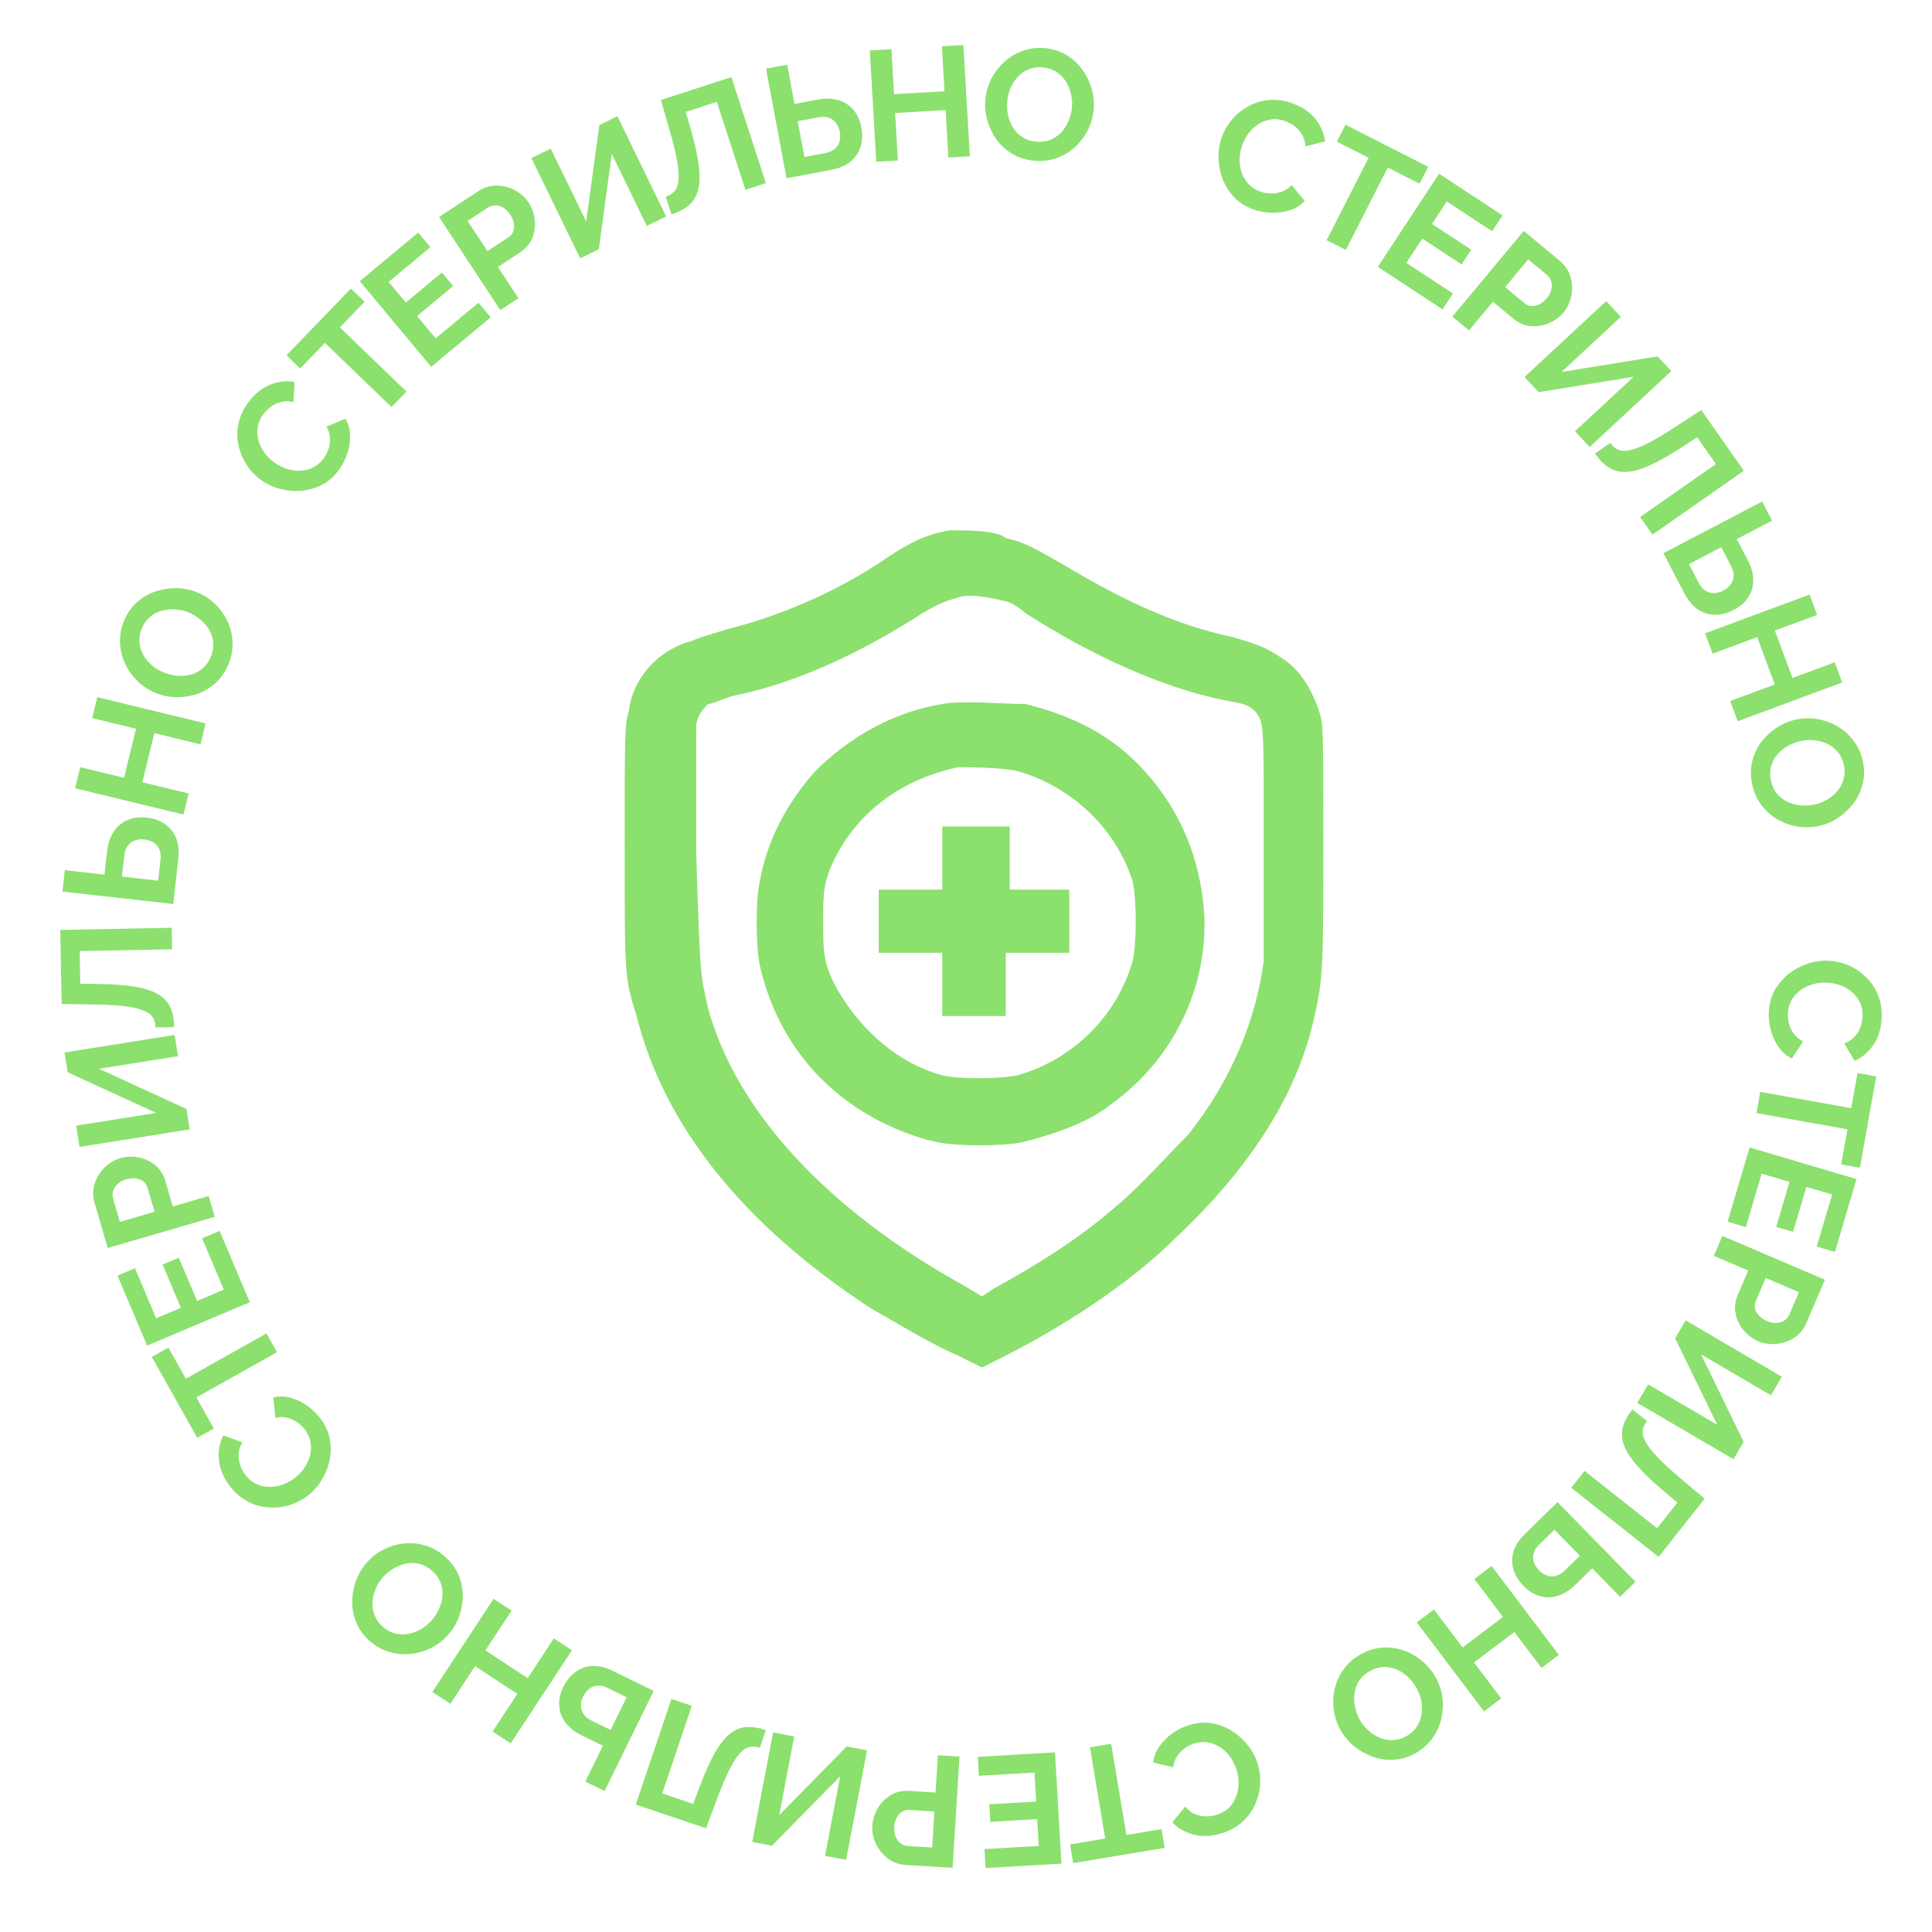 <?xml version="1.0" encoding="UTF-8"?> <svg xmlns="http://www.w3.org/2000/svg" width="76" height="76" viewBox="0 0 76 76" fill="none"><path d="M71.969 37.794C72.236 37.811 72.494 37.874 72.743 37.984C72.996 38.099 73.221 38.255 73.419 38.453C73.622 38.651 73.776 38.888 73.883 39.163C73.994 39.438 74.039 39.745 74.018 40.087C73.993 40.489 73.883 40.831 73.688 41.112C73.493 41.397 73.249 41.603 72.957 41.729L72.547 41.048C72.716 40.984 72.852 40.895 72.954 40.782C73.06 40.669 73.135 40.546 73.181 40.412C73.23 40.279 73.259 40.147 73.267 40.016C73.28 39.802 73.249 39.612 73.172 39.447C73.096 39.285 72.991 39.147 72.858 39.031C72.725 38.916 72.573 38.826 72.404 38.762C72.235 38.702 72.064 38.666 71.891 38.656C71.698 38.644 71.509 38.663 71.324 38.714C71.144 38.764 70.98 38.841 70.834 38.943C70.691 39.05 70.573 39.179 70.482 39.33C70.394 39.485 70.344 39.657 70.332 39.847C70.324 39.982 70.338 40.121 70.374 40.264C70.411 40.406 70.475 40.54 70.566 40.666C70.657 40.791 70.779 40.891 70.931 40.967L70.487 41.638C70.275 41.539 70.099 41.385 69.959 41.179C69.819 40.976 69.717 40.751 69.654 40.504C69.591 40.257 69.567 40.014 69.582 39.775C69.601 39.463 69.682 39.181 69.826 38.93C69.973 38.68 70.16 38.466 70.385 38.29C70.614 38.119 70.866 37.988 71.139 37.898C71.417 37.812 71.694 37.777 71.969 37.794Z" fill="#8CE06E"></path><path d="M72.428 45.806L72.675 44.425L69.094 43.785L69.243 42.952L72.824 43.593L73.071 42.212L73.807 42.344L73.164 45.937L72.428 45.806Z" fill="#8CE06E"></path><path d="M68.677 48.271L67.96 48.059L68.824 45.139L73.03 46.382L72.182 49.248L71.465 49.037L72.071 46.987L71.058 46.688L70.535 48.459L69.871 48.263L70.395 46.492L69.299 46.169L68.677 48.271Z" fill="#8CE06E"></path><path d="M67.754 48.618L71.787 50.341L71.056 52.05C70.976 52.236 70.866 52.39 70.724 52.513C70.581 52.636 70.422 52.727 70.244 52.785C70.066 52.848 69.883 52.877 69.696 52.873C69.51 52.87 69.333 52.833 69.166 52.761C68.939 52.664 68.746 52.519 68.587 52.326C68.428 52.133 68.323 51.916 68.274 51.675C68.225 51.434 68.254 51.187 68.363 50.934L68.77 49.98L67.419 49.402L67.754 48.618ZM69.458 50.273L69.069 51.182C69.029 51.276 69.019 51.373 69.04 51.471C69.06 51.57 69.11 51.663 69.189 51.75C69.272 51.839 69.378 51.911 69.506 51.966C69.647 52.026 69.777 52.051 69.898 52.04C70.018 52.032 70.12 51.998 70.205 51.936C70.288 51.877 70.35 51.8 70.39 51.706L70.764 50.831L69.458 50.273Z" fill="#8CE06E"></path><path d="M66.308 51.941L70.093 54.157L69.665 54.887L66.915 53.277L68.591 56.72L68.191 57.402L64.406 55.186L64.834 54.456L67.553 56.048L65.896 52.645L66.308 51.941Z" fill="#8CE06E"></path><path d="M62.332 57.861L65.186 60.117L65.983 59.109L65.417 58.63C64.974 58.254 64.627 57.919 64.376 57.626C64.124 57.333 63.957 57.064 63.872 56.819C63.791 56.577 63.782 56.343 63.843 56.119C63.906 55.901 64.029 55.676 64.213 55.443L64.79 55.899C64.695 56.018 64.639 56.142 64.622 56.27C64.605 56.398 64.641 56.545 64.731 56.71C64.818 56.879 64.972 57.079 65.192 57.311C65.413 57.543 65.715 57.822 66.099 58.146L67.056 58.957L65.247 61.244L61.807 58.525L62.332 57.861Z" fill="#8CE06E"></path><path d="M61.268 59.09L64.336 62.224L63.731 62.815L62.633 61.694L61.989 62.325C61.756 62.552 61.52 62.702 61.28 62.776C61.038 62.851 60.802 62.855 60.572 62.785C60.343 62.722 60.129 62.588 59.93 62.385C59.734 62.185 59.603 61.968 59.535 61.735C59.465 61.504 59.466 61.27 59.539 61.032C59.611 60.794 59.759 60.565 59.983 60.347L61.268 59.09ZM61.147 60.176L60.551 60.759C60.433 60.874 60.359 60.993 60.328 61.114C60.298 61.236 60.303 61.353 60.342 61.464C60.385 61.578 60.453 61.684 60.548 61.781C60.632 61.866 60.729 61.93 60.839 61.972C60.946 62.016 61.061 62.025 61.184 61.997C61.306 61.975 61.431 61.902 61.558 61.779L62.149 61.2L61.147 60.176Z" fill="#8CE06E"></path><path d="M58.377 67.321L55.733 63.823L56.408 63.313L57.536 64.806L59.123 63.607L57.995 62.114L58.675 61.601L61.32 65.099L60.639 65.612L59.57 64.199L57.983 65.397L59.053 66.811L58.377 67.321Z" fill="#8CE06E"></path><path d="M53.52 65.08C53.8 64.923 54.085 64.834 54.375 64.812C54.662 64.793 54.939 64.829 55.207 64.919C55.474 65.015 55.717 65.153 55.935 65.332C56.156 65.516 56.335 65.729 56.472 65.973C56.615 66.228 56.705 66.497 56.74 66.779C56.775 67.067 56.759 67.347 56.695 67.619C56.629 67.897 56.512 68.151 56.344 68.382C56.175 68.619 55.954 68.814 55.681 68.967C55.404 69.122 55.122 69.207 54.833 69.223C54.541 69.24 54.261 69.201 53.995 69.105C53.728 69.009 53.486 68.871 53.267 68.692C53.048 68.513 52.87 68.301 52.733 68.057C52.592 67.805 52.503 67.537 52.465 67.251C52.429 66.969 52.444 66.689 52.51 66.411C52.575 66.139 52.693 65.886 52.864 65.653C53.032 65.422 53.25 65.231 53.52 65.08ZM55.718 66.396C55.625 66.231 55.51 66.085 55.373 65.959C55.236 65.833 55.087 65.735 54.925 65.665C54.762 65.601 54.592 65.572 54.415 65.576C54.236 65.587 54.059 65.641 53.883 65.74C53.704 65.841 53.564 65.966 53.464 66.117C53.367 66.271 53.305 66.435 53.281 66.609C53.258 66.787 53.265 66.965 53.303 67.142C53.34 67.325 53.401 67.493 53.488 67.647C53.581 67.812 53.696 67.955 53.835 68.076C53.972 68.202 54.122 68.297 54.286 68.361C54.447 68.431 54.618 68.461 54.796 68.45C54.973 68.446 55.147 68.395 55.32 68.298C55.503 68.195 55.643 68.067 55.741 67.913C55.837 67.765 55.898 67.603 55.922 67.429C55.947 67.254 55.943 67.078 55.908 66.899C55.87 66.722 55.807 66.554 55.718 66.396Z" fill="#8CE06E"></path><path d="M49.486 69.425C49.561 69.682 49.589 69.946 49.569 70.217C49.547 70.494 49.476 70.759 49.357 71.013C49.239 71.27 49.069 71.495 48.847 71.689C48.625 71.886 48.351 72.033 48.023 72.128C47.635 72.241 47.276 72.254 46.946 72.165C46.612 72.078 46.336 71.918 46.118 71.686L46.62 71.07C46.738 71.207 46.867 71.305 47.008 71.362C47.15 71.424 47.292 71.453 47.433 71.451C47.575 71.453 47.709 71.435 47.835 71.398C48.041 71.338 48.209 71.244 48.339 71.116C48.465 70.99 48.56 70.844 48.623 70.68C48.687 70.515 48.72 70.343 48.723 70.162C48.722 69.982 48.697 69.809 48.649 69.643C48.595 69.457 48.513 69.286 48.403 69.129C48.294 68.976 48.166 68.848 48.02 68.745C47.872 68.647 47.711 68.58 47.538 68.545C47.361 68.515 47.182 68.526 47.001 68.579C46.87 68.617 46.744 68.677 46.622 68.76C46.501 68.843 46.396 68.948 46.309 69.076C46.222 69.204 46.169 69.353 46.15 69.522L45.367 69.331C45.389 69.098 45.474 68.88 45.621 68.679C45.764 68.478 45.941 68.306 46.152 68.163C46.364 68.02 46.584 67.915 46.813 67.849C47.114 67.761 47.406 67.742 47.691 67.792C47.977 67.846 48.241 67.95 48.483 68.102C48.722 68.26 48.93 68.452 49.108 68.679C49.283 68.911 49.409 69.16 49.486 69.425Z" fill="#8CE06E"></path><path d="M42.093 72.554L43.476 72.323L42.876 68.735L43.711 68.596L44.31 72.184L45.693 71.953L45.816 72.69L42.216 73.291L42.093 72.554Z" fill="#8CE06E"></path><path d="M38.505 69.855L38.462 69.109L41.502 68.933L41.755 73.311L38.771 73.484L38.728 72.738L40.861 72.614L40.8 71.56L38.956 71.666L38.916 70.976L40.76 70.869L40.694 69.728L38.505 69.855Z" fill="#8CE06E"></path><path d="M37.744 69.1L37.473 73.476L35.618 73.362C35.416 73.349 35.234 73.297 35.071 73.204C34.907 73.112 34.768 72.992 34.653 72.844C34.535 72.697 34.446 72.534 34.386 72.358C34.327 72.18 34.303 72.002 34.315 71.821C34.33 71.574 34.402 71.344 34.531 71.129C34.659 70.914 34.829 70.743 35.039 70.615C35.249 70.488 35.492 70.433 35.767 70.45L36.803 70.514L36.893 69.047L37.744 69.1ZM36.756 71.26L35.77 71.199C35.667 71.193 35.573 71.216 35.487 71.268C35.401 71.321 35.331 71.399 35.275 71.503C35.219 71.611 35.186 71.734 35.178 71.874C35.168 72.026 35.189 72.157 35.24 72.268C35.287 72.378 35.354 72.463 35.441 72.522C35.524 72.58 35.617 72.613 35.719 72.619L36.669 72.678L36.756 71.26Z" fill="#8CE06E"></path><path d="M34.107 68.855L33.285 73.162L32.454 73.004L33.051 69.873L30.367 72.606L29.59 72.458L30.412 68.15L31.243 68.309L30.653 71.403L33.306 68.702L34.107 68.855Z" fill="#8CE06E"></path><path d="M27.214 67.103L26.051 70.55L27.268 70.96L27.529 70.266C27.734 69.722 27.932 69.283 28.123 68.948C28.315 68.612 28.512 68.364 28.714 68.202C28.915 68.043 29.131 67.956 29.363 67.938C29.59 67.923 29.844 67.963 30.125 68.058L29.89 68.754C29.745 68.706 29.61 68.695 29.484 68.722C29.357 68.749 29.231 68.832 29.106 68.972C28.976 69.111 28.84 69.324 28.695 69.61C28.551 69.896 28.391 70.274 28.215 70.745L27.773 71.919L25.01 70.988L26.412 66.833L27.214 67.103Z" fill="#8CE06E"></path><path d="M25.715 66.517L23.784 70.454L23.024 70.082L23.715 68.673L22.905 68.276C22.613 68.133 22.392 67.961 22.244 67.76C22.091 67.556 22.009 67.335 21.998 67.096C21.982 66.858 22.036 66.612 22.161 66.357C22.285 66.106 22.445 65.909 22.643 65.768C22.837 65.625 23.058 65.547 23.307 65.536C23.556 65.525 23.82 65.588 24.101 65.726L25.715 66.517ZM24.651 66.766L23.902 66.399C23.754 66.326 23.618 66.296 23.492 66.308C23.367 66.32 23.259 66.363 23.168 66.438C23.074 66.516 22.997 66.616 22.938 66.738C22.885 66.845 22.857 66.957 22.855 67.075C22.848 67.191 22.878 67.302 22.945 67.409C23.007 67.517 23.117 67.61 23.276 67.688L24.02 68.052L24.651 66.766Z" fill="#8CE06E"></path><path d="M17.007 66.558L19.416 62.894L20.124 63.358L19.096 64.922L20.758 66.014L21.786 64.45L22.498 64.918L20.089 68.582L19.377 68.115L20.351 66.633L18.688 65.542L17.715 67.023L17.007 66.558Z" fill="#8CE06E"></path><path d="M17.494 61.224C17.735 61.436 17.914 61.675 18.031 61.941C18.144 62.205 18.203 62.478 18.207 62.761C18.205 63.044 18.156 63.319 18.06 63.585C17.961 63.854 17.819 64.094 17.634 64.304C17.441 64.524 17.218 64.697 16.963 64.825C16.703 64.953 16.434 65.032 16.156 65.061C15.872 65.092 15.593 65.066 15.319 64.985C15.039 64.904 14.782 64.761 14.546 64.554C14.308 64.345 14.133 64.107 14.023 63.84C13.909 63.571 13.852 63.294 13.854 63.011C13.856 62.728 13.905 62.454 14.002 62.188C14.098 61.922 14.239 61.684 14.424 61.473C14.614 61.257 14.837 61.083 15.094 60.952C15.348 60.825 15.618 60.746 15.902 60.716C16.18 60.686 16.457 60.713 16.734 60.797C17.008 60.878 17.261 61.02 17.494 61.224ZM16.984 63.734C17.109 63.592 17.208 63.435 17.281 63.264C17.355 63.093 17.397 62.919 17.409 62.743C17.415 62.568 17.387 62.398 17.323 62.233C17.254 62.068 17.144 61.919 16.992 61.786C16.837 61.651 16.672 61.561 16.497 61.517C16.319 61.476 16.144 61.473 15.971 61.507C15.796 61.545 15.631 61.611 15.476 61.706C15.316 61.801 15.178 61.915 15.061 62.048C14.936 62.191 14.84 62.347 14.772 62.518C14.699 62.689 14.659 62.862 14.653 63.038C14.641 63.214 14.67 63.384 14.739 63.548C14.802 63.714 14.908 63.861 15.057 63.992C15.215 64.13 15.383 64.219 15.56 64.26C15.732 64.302 15.905 64.305 16.078 64.27C16.25 64.236 16.416 64.172 16.573 64.08C16.727 63.986 16.864 63.87 16.984 63.734Z" fill="#8CE06E"></path><path d="M12.044 58.883C11.827 59.039 11.588 59.154 11.325 59.227C11.057 59.298 10.783 59.32 10.505 59.293C10.223 59.268 9.953 59.183 9.696 59.038C9.436 58.896 9.206 58.687 9.006 58.41C8.769 58.082 8.637 57.748 8.61 57.408C8.58 57.064 8.638 56.751 8.784 56.467L9.533 56.734C9.443 56.891 9.394 57.045 9.387 57.197C9.377 57.352 9.397 57.495 9.446 57.627C9.492 57.761 9.554 57.882 9.631 57.989C9.757 58.162 9.901 58.289 10.066 58.368C10.227 58.445 10.396 58.485 10.572 58.49C10.749 58.495 10.922 58.468 11.094 58.411C11.263 58.35 11.418 58.268 11.558 58.167C11.715 58.054 11.849 57.919 11.96 57.763C12.067 57.61 12.145 57.447 12.194 57.275C12.236 57.102 12.245 56.928 12.22 56.753C12.19 56.577 12.119 56.412 12.008 56.258C11.929 56.148 11.829 56.05 11.711 55.963C11.592 55.876 11.458 55.813 11.308 55.774C11.158 55.735 11 55.734 10.834 55.773L10.751 54.972C10.979 54.914 11.212 54.921 11.452 54.992C11.688 55.06 11.91 55.169 12.116 55.32C12.321 55.472 12.494 55.644 12.634 55.838C12.817 56.091 12.933 56.361 12.981 56.646C13.026 56.933 13.017 57.216 12.954 57.495C12.886 57.773 12.775 58.033 12.62 58.277C12.46 58.519 12.268 58.721 12.044 58.883Z" fill="#8CE06E"></path><path d="M6.624 53.011L7.31 54.234L10.483 52.454L10.898 53.192L7.725 54.972L8.411 56.194L7.759 56.56L5.972 53.377L6.624 53.011Z" fill="#8CE06E"></path><path d="M7.951 48.712L8.639 48.421L9.826 51.226L5.787 52.933L4.622 50.18L5.31 49.889L6.143 51.857L7.116 51.446L6.396 49.745L7.033 49.476L7.753 51.177L8.805 50.732L7.951 48.712Z" fill="#8CE06E"></path><path d="M8.448 47.867L4.237 49.093L3.717 47.308C3.66 47.114 3.648 46.925 3.68 46.74C3.712 46.555 3.777 46.383 3.877 46.226C3.976 46.064 4.099 45.925 4.245 45.81C4.391 45.694 4.552 45.611 4.726 45.56C4.963 45.491 5.204 45.481 5.45 45.53C5.696 45.578 5.914 45.68 6.105 45.834C6.296 45.989 6.43 46.198 6.507 46.463L6.798 47.459L8.209 47.048L8.448 47.867ZM6.08 47.668L5.803 46.72C5.775 46.621 5.721 46.54 5.643 46.477C5.564 46.414 5.467 46.374 5.35 46.356C5.23 46.34 5.102 46.352 4.968 46.391C4.821 46.433 4.705 46.497 4.618 46.583C4.53 46.664 4.474 46.755 4.447 46.857C4.42 46.955 4.421 47.054 4.45 47.153L4.716 48.066L6.08 47.668Z" fill="#8CE06E"></path><path d="M7.461 44.427L3.13 45.116L2.997 44.28L6.145 43.78L2.663 42.182L2.539 41.401L6.869 40.712L7.003 41.548L3.892 42.043L7.333 43.622L7.461 44.427Z" fill="#8CE06E"></path><path d="M6.771 37.342L3.134 37.412L3.158 38.697L3.9 38.707C4.481 38.717 4.961 38.755 5.342 38.821C5.722 38.888 6.022 38.989 6.243 39.125C6.46 39.261 6.616 39.435 6.71 39.648C6.801 39.856 6.849 40.108 6.855 40.405L6.12 40.419C6.117 40.266 6.081 40.135 6.013 40.025C5.945 39.916 5.824 39.825 5.65 39.755C5.475 39.68 5.229 39.623 4.911 39.583C4.594 39.544 4.183 39.521 3.681 39.514L2.426 39.495L2.37 36.581L6.755 36.496L6.771 37.342Z" fill="#8CE06E"></path><path d="M6.815 35.561L2.457 35.072L2.551 34.231L4.11 34.406L4.211 33.51C4.247 33.187 4.335 32.921 4.474 32.713C4.614 32.501 4.795 32.349 5.016 32.258C5.234 32.162 5.484 32.13 5.767 32.162C6.045 32.193 6.284 32.278 6.484 32.416C6.684 32.551 6.832 32.733 6.926 32.963C7.02 33.193 7.05 33.464 7.015 33.775L6.815 35.561ZM6.222 34.643L6.315 33.814C6.333 33.651 6.315 33.512 6.262 33.398C6.208 33.284 6.131 33.197 6.03 33.136C5.925 33.075 5.805 33.036 5.67 33.021C5.552 33.008 5.436 33.02 5.324 33.057C5.213 33.09 5.119 33.156 5.041 33.255C4.96 33.349 4.91 33.485 4.89 33.661L4.798 34.483L6.222 34.643Z" fill="#8CE06E"></path><path d="M3.826 27.425L8.088 28.459L7.888 29.281L6.07 28.84L5.6 30.773L7.419 31.214L7.218 32.042L2.956 31.009L3.157 30.18L4.88 30.598L5.349 28.666L3.627 28.248L3.826 27.425Z" fill="#8CE06E"></path><path d="M8.998 26.1C8.88 26.398 8.715 26.647 8.503 26.847C8.292 27.042 8.054 27.189 7.789 27.288C7.522 27.381 7.247 27.427 6.964 27.426C6.677 27.423 6.403 27.37 6.143 27.267C5.871 27.159 5.633 27.007 5.427 26.81C5.219 26.608 5.055 26.381 4.933 26.129C4.809 25.872 4.74 25.601 4.725 25.315C4.707 25.025 4.756 24.734 4.871 24.443C4.988 24.149 5.154 23.904 5.368 23.71C5.584 23.512 5.826 23.367 6.093 23.273C6.361 23.18 6.636 23.134 6.919 23.136C7.202 23.137 7.473 23.19 7.734 23.293C8.002 23.399 8.24 23.551 8.45 23.749C8.655 23.946 8.82 24.173 8.944 24.43C9.065 24.682 9.133 24.953 9.146 25.242C9.162 25.527 9.112 25.813 8.998 26.1ZM6.462 26.463C6.638 26.533 6.819 26.573 7.005 26.585C7.191 26.597 7.369 26.579 7.538 26.531C7.706 26.478 7.856 26.393 7.991 26.278C8.123 26.158 8.226 26.004 8.3 25.816C8.376 25.625 8.406 25.44 8.388 25.26C8.367 25.079 8.311 24.913 8.221 24.762C8.126 24.609 8.008 24.476 7.867 24.362C7.724 24.244 7.57 24.151 7.406 24.086C7.229 24.016 7.05 23.978 6.866 23.972C6.68 23.96 6.504 23.981 6.336 24.034C6.167 24.082 6.016 24.166 5.884 24.287C5.75 24.402 5.646 24.551 5.573 24.735C5.496 24.93 5.467 25.118 5.489 25.299C5.507 25.475 5.562 25.639 5.653 25.79C5.743 25.941 5.858 26.075 5.998 26.192C6.139 26.306 6.294 26.396 6.462 26.463Z" fill="#8CE06E"></path><path d="M10.219 18.844C10.006 18.682 9.826 18.486 9.68 18.256C9.534 18.02 9.433 17.765 9.378 17.49C9.32 17.213 9.323 16.931 9.387 16.643C9.448 16.353 9.582 16.072 9.789 15.8C10.033 15.479 10.315 15.256 10.633 15.131C10.953 15.002 11.27 14.966 11.584 15.024L11.546 15.818C11.37 15.777 11.208 15.775 11.06 15.813C10.909 15.848 10.778 15.908 10.666 15.994C10.551 16.077 10.453 16.171 10.373 16.276C10.244 16.446 10.165 16.622 10.136 16.802C10.11 16.979 10.12 17.152 10.167 17.322C10.213 17.492 10.289 17.65 10.394 17.798C10.502 17.942 10.625 18.066 10.762 18.171C10.916 18.288 11.084 18.377 11.266 18.438C11.444 18.496 11.623 18.523 11.801 18.519C11.979 18.51 12.149 18.468 12.309 18.393C12.468 18.313 12.606 18.197 12.72 18.047C12.803 17.939 12.868 17.815 12.917 17.676C12.966 17.538 12.987 17.391 12.981 17.236C12.975 17.081 12.929 16.93 12.845 16.783L13.587 16.471C13.708 16.672 13.77 16.897 13.771 17.147C13.775 17.393 13.735 17.636 13.65 17.877C13.565 18.117 13.45 18.333 13.305 18.523C13.115 18.772 12.891 18.961 12.632 19.09C12.37 19.216 12.097 19.29 11.812 19.311C11.526 19.326 11.244 19.295 10.966 19.218C10.687 19.136 10.438 19.011 10.219 18.844Z" fill="#8CE06E"></path><path d="M14.342 11.87L13.369 12.879L15.988 15.403L15.401 16.012L12.781 13.488L11.808 14.497L11.27 13.978L13.804 11.351L14.342 11.87Z" fill="#8CE06E"></path><path d="M18.823 11.908L19.302 12.482L16.962 14.43L14.154 11.061L16.452 9.149L16.93 9.723L15.288 11.09L15.964 11.901L17.383 10.72L17.826 11.251L16.407 12.433L17.138 13.311L18.823 11.908Z" fill="#8CE06E"></path><path d="M19.68 12.199L17.271 8.535L18.825 7.514C18.994 7.404 19.172 7.336 19.358 7.312C19.544 7.289 19.727 7.301 19.908 7.35C20.091 7.397 20.26 7.474 20.413 7.58C20.567 7.686 20.693 7.815 20.793 7.966C20.929 8.173 21.009 8.4 21.035 8.649C21.061 8.898 21.028 9.137 20.936 9.365C20.845 9.592 20.683 9.782 20.453 9.933L19.585 10.503L20.393 11.731L19.68 12.199ZM19.175 9.879L20.001 9.336C20.087 9.28 20.148 9.205 20.186 9.111C20.223 9.018 20.233 8.913 20.215 8.796C20.195 8.676 20.147 8.558 20.07 8.441C19.986 8.313 19.891 8.221 19.784 8.163C19.681 8.103 19.576 8.075 19.471 8.08C19.369 8.083 19.276 8.113 19.189 8.169L18.395 8.691L19.175 9.879Z" fill="#8CE06E"></path><path d="M22.821 10.161L20.904 6.217L21.665 5.847L23.059 8.713L23.577 4.919L24.288 4.573L26.205 8.517L25.444 8.887L24.067 6.054L23.555 9.804L22.821 10.161Z" fill="#8CE06E"></path><path d="M29.322 7.465L28.198 4.005L26.976 4.402L27.182 5.114C27.341 5.673 27.444 6.144 27.491 6.527C27.537 6.91 27.528 7.227 27.462 7.478C27.395 7.725 27.274 7.924 27.098 8.076C26.925 8.224 26.697 8.343 26.415 8.434L26.188 7.735C26.333 7.688 26.448 7.616 26.534 7.519C26.619 7.422 26.67 7.28 26.688 7.093C26.709 6.904 26.692 6.652 26.637 6.337C26.582 6.021 26.485 5.622 26.345 5.139L25.999 3.933L28.772 3.033L30.127 7.204L29.322 7.465Z" fill="#8CE06E"></path><path d="M30.939 7.01L30.133 2.7L30.965 2.545L31.253 4.087L32.14 3.921C32.459 3.861 32.739 3.868 32.979 3.94C33.223 4.012 33.421 4.141 33.573 4.326C33.728 4.506 33.831 4.736 33.884 5.016C33.935 5.291 33.924 5.544 33.85 5.776C33.78 6.007 33.649 6.201 33.456 6.358C33.263 6.516 33.013 6.623 32.706 6.681L30.939 7.01ZM31.644 6.175L32.463 6.022C32.625 5.992 32.753 5.935 32.846 5.85C32.939 5.766 33 5.666 33.029 5.552C33.057 5.434 33.059 5.308 33.034 5.174C33.012 5.057 32.967 4.95 32.898 4.854C32.834 4.757 32.743 4.686 32.626 4.641C32.512 4.591 32.368 4.582 32.194 4.615L31.38 4.767L31.644 6.175Z" fill="#8CE06E"></path><path d="M37.897 1.771L38.151 6.149L37.306 6.198L37.198 4.33L35.212 4.445L35.321 6.313L34.47 6.362L34.216 1.984L35.067 1.935L35.169 3.705L37.155 3.59L37.052 1.82L37.897 1.771Z" fill="#8CE06E"></path><path d="M40.709 6.324C40.389 6.298 40.103 6.213 39.85 6.069C39.601 5.925 39.391 5.74 39.219 5.516C39.052 5.287 38.928 5.038 38.846 4.767C38.766 4.492 38.736 4.214 38.759 3.935C38.783 3.644 38.859 3.371 38.987 3.117C39.119 2.859 39.288 2.636 39.494 2.446C39.703 2.252 39.943 2.106 40.211 2.008C40.483 1.906 40.776 1.868 41.088 1.893C41.404 1.919 41.686 2.006 41.934 2.154C42.186 2.303 42.396 2.491 42.563 2.72C42.731 2.948 42.855 3.198 42.937 3.469C43.018 3.74 43.047 4.015 43.024 4.294C43.001 4.581 42.925 4.854 42.797 5.112C42.669 5.366 42.5 5.59 42.29 5.783C42.084 5.973 41.846 6.117 41.573 6.215C41.305 6.313 41.017 6.349 40.709 6.324ZM39.621 4.005C39.606 4.194 39.62 4.379 39.663 4.56C39.706 4.741 39.775 4.906 39.87 5.054C39.97 5.199 40.095 5.318 40.244 5.413C40.398 5.504 40.575 5.558 40.776 5.574C40.981 5.59 41.167 5.564 41.334 5.495C41.501 5.422 41.644 5.32 41.762 5.189C41.88 5.054 41.973 4.903 42.041 4.734C42.112 4.563 42.155 4.389 42.17 4.212C42.185 4.023 42.169 3.84 42.121 3.663C42.078 3.482 42.007 3.319 41.907 3.174C41.812 3.026 41.687 2.907 41.533 2.816C41.384 2.721 41.211 2.666 41.014 2.65C40.804 2.633 40.616 2.661 40.449 2.734C40.287 2.803 40.146 2.904 40.028 3.034C39.91 3.165 39.816 3.315 39.744 3.482C39.677 3.65 39.636 3.825 39.621 4.005Z" fill="#8CE06E"></path><path d="M48.072 5.37C48.165 5.119 48.3 4.891 48.478 4.684C48.661 4.475 48.876 4.305 49.122 4.172C49.37 4.036 49.642 3.956 49.936 3.934C50.231 3.907 50.539 3.953 50.859 4.072C51.238 4.212 51.533 4.416 51.746 4.684C51.962 4.953 52.088 5.246 52.125 5.562L51.354 5.757C51.342 5.577 51.296 5.422 51.217 5.291C51.139 5.157 51.043 5.049 50.929 4.967C50.816 4.881 50.697 4.816 50.574 4.77C50.373 4.695 50.182 4.671 50.002 4.696C49.825 4.723 49.662 4.783 49.513 4.877C49.364 4.971 49.234 5.09 49.124 5.233C49.017 5.378 48.934 5.532 48.874 5.694C48.806 5.875 48.77 6.062 48.765 6.253C48.761 6.441 48.787 6.619 48.843 6.789C48.904 6.957 48.993 7.106 49.111 7.238C49.234 7.367 49.385 7.465 49.563 7.53C49.69 7.578 49.827 7.604 49.974 7.611C50.121 7.617 50.268 7.594 50.414 7.543C50.561 7.492 50.692 7.405 50.808 7.281L51.323 7.9C51.166 8.074 50.968 8.199 50.73 8.273C50.495 8.348 50.251 8.381 49.996 8.369C49.741 8.358 49.501 8.311 49.277 8.228C48.984 8.119 48.738 7.96 48.539 7.75C48.342 7.537 48.191 7.296 48.088 7.03C47.99 6.761 47.938 6.482 47.931 6.194C47.929 5.904 47.976 5.629 48.072 5.37Z" fill="#8CE06E"></path><path d="M55.841 7.227L54.592 6.591L52.941 9.833L52.187 9.449L53.837 6.208L52.588 5.572L52.927 4.906L56.18 6.561L55.841 7.227Z" fill="#8CE06E"></path><path d="M57.155 11.544L56.745 12.169L54.199 10.498L56.608 6.833L59.107 8.474L58.697 9.099L56.91 7.925L56.33 8.808L57.874 9.822L57.494 10.4L55.95 9.386L55.322 10.341L57.155 11.544Z" fill="#8CE06E"></path><path d="M57.133 12.453L59.941 9.084L61.37 10.273C61.525 10.402 61.641 10.552 61.718 10.724C61.795 10.895 61.836 11.074 61.841 11.261C61.85 11.45 61.825 11.633 61.769 11.811C61.712 11.989 61.625 12.147 61.509 12.286C61.351 12.476 61.156 12.619 60.925 12.716C60.694 12.813 60.457 12.851 60.212 12.83C59.967 12.808 59.739 12.709 59.527 12.533L58.73 11.869L57.788 12.998L57.133 12.453ZM59.208 11.294L59.967 11.927C60.047 11.993 60.136 12.03 60.236 12.038C60.337 12.046 60.44 12.025 60.547 11.975C60.656 11.921 60.755 11.84 60.845 11.733C60.942 11.616 61.003 11.498 61.027 11.379C61.055 11.262 61.051 11.154 61.015 11.055C60.983 10.959 60.928 10.878 60.848 10.812L60.117 10.203L59.208 11.294Z" fill="#8CE06E"></path><path d="M59.971 14.83L63.184 11.844L63.76 12.464L61.425 14.633L65.207 14.019L65.746 14.598L62.533 17.584L61.957 16.964L64.264 14.82L60.527 15.427L59.971 14.83Z" fill="#8CE06E"></path><path d="M64.519 20.338L67.5 18.253L66.763 17.2L66.141 17.605C65.654 17.921 65.234 18.157 64.881 18.313C64.528 18.47 64.222 18.553 63.963 18.564C63.707 18.572 63.481 18.514 63.283 18.39C63.092 18.268 62.911 18.085 62.742 17.842L63.344 17.421C63.431 17.546 63.534 17.635 63.651 17.688C63.769 17.741 63.92 17.749 64.104 17.711C64.291 17.675 64.527 17.586 64.813 17.441C65.099 17.296 65.452 17.087 65.873 16.812L66.925 16.129L68.598 18.517L65.004 21.031L64.519 20.338Z" fill="#8CE06E"></path><path d="M65.433 21.761L69.319 19.729L69.711 20.479L68.321 21.206L68.739 22.005C68.89 22.293 68.966 22.562 68.967 22.813C68.969 23.067 68.905 23.294 68.772 23.493C68.645 23.694 68.456 23.861 68.204 23.992C67.956 24.122 67.71 24.186 67.467 24.183C67.225 24.183 67.001 24.115 66.794 23.977C66.587 23.838 66.411 23.631 66.266 23.354L65.433 21.761ZM66.438 22.19L66.825 22.929C66.901 23.075 66.993 23.18 67.101 23.244C67.209 23.309 67.322 23.338 67.44 23.332C67.561 23.325 67.682 23.289 67.803 23.226C67.909 23.171 67.998 23.097 68.069 23.003C68.143 22.913 68.185 22.806 68.193 22.681C68.208 22.557 68.174 22.417 68.092 22.26L67.708 21.526L66.438 22.19Z" fill="#8CE06E"></path><path d="M72.468 26.846L68.356 28.371L68.062 27.577L69.816 26.927L69.124 25.062L67.37 25.713L67.073 24.914L71.185 23.389L71.481 24.188L69.819 24.805L70.511 26.669L72.173 26.053L72.468 26.846Z" fill="#8CE06E"></path><path d="M68.93 30.87C68.861 30.556 68.859 30.258 68.923 29.974C68.988 29.694 69.103 29.439 69.268 29.209C69.438 28.983 69.64 28.791 69.876 28.634C70.115 28.476 70.372 28.368 70.645 28.308C70.931 28.245 71.214 28.238 71.494 28.287C71.779 28.338 72.043 28.434 72.284 28.576C72.531 28.72 72.74 28.906 72.912 29.134C73.089 29.365 73.211 29.633 73.278 29.939C73.346 30.249 73.345 30.544 73.276 30.825C73.207 31.109 73.088 31.365 72.919 31.592C72.749 31.819 72.547 32.01 72.311 32.167C72.076 32.324 71.821 32.432 71.548 32.492C71.266 32.553 70.983 32.56 70.699 32.513C70.418 32.465 70.155 32.368 69.909 32.224C69.667 32.083 69.46 31.896 69.287 31.665C69.115 31.437 68.996 31.172 68.93 30.87ZM70.83 29.152C70.645 29.193 70.472 29.26 70.311 29.354C70.151 29.448 70.013 29.563 69.9 29.697C69.791 29.835 69.713 29.989 69.665 30.159C69.623 30.333 69.624 30.518 69.667 30.715C69.711 30.916 69.79 31.087 69.905 31.226C70.024 31.364 70.163 31.471 70.323 31.546C70.487 31.619 70.659 31.664 70.839 31.68C71.024 31.698 71.203 31.688 71.376 31.651C71.561 31.61 71.732 31.541 71.888 31.444C72.048 31.35 72.183 31.234 72.292 31.096C72.406 30.962 72.484 30.808 72.526 30.634C72.573 30.464 72.576 30.282 72.533 30.089C72.488 29.884 72.406 29.712 72.288 29.574C72.174 29.439 72.037 29.334 71.877 29.259C71.718 29.184 71.547 29.137 71.366 29.118C71.186 29.102 71.007 29.114 70.83 29.152Z" fill="#8CE06E"></path><g clip-path="url(#clip0_4603_126457)"><path fill-rule="evenodd" clip-rule="evenodd" d="M37.377 20.86C36.441 21.016 35.816 21.326 34.879 21.948C32.849 23.346 30.507 24.278 28.633 24.744C28.165 24.899 27.54 25.055 27.228 25.21C25.979 25.521 24.886 26.608 24.73 28.006C24.573 28.472 24.573 29.094 24.573 33.288C24.573 38.569 24.573 38.414 25.042 39.968C26.135 44.317 29.258 48.201 34.255 51.463C35.348 52.084 36.597 52.861 37.69 53.327L38.627 53.793L39.251 53.483C41.75 52.24 44.404 50.531 46.278 48.667C49.245 45.871 51.118 42.919 51.743 39.812C52.055 38.414 52.055 37.793 52.055 32.977C52.055 28.783 52.055 28.472 51.899 28.006C51.587 27.074 51.118 26.297 50.338 25.831C49.869 25.521 49.557 25.365 48.464 25.055C46.278 24.589 44.248 23.657 41.906 22.258C40.813 21.637 40.344 21.326 39.564 21.171C39.251 20.86 38.002 20.86 37.377 20.86ZM39.564 23.657C39.72 23.657 40.188 23.967 40.344 24.123C42.999 25.831 45.809 27.074 48.152 27.54C48.932 27.695 49.089 27.695 49.401 28.006C49.713 28.472 49.713 28.317 49.713 32.977C49.713 35.463 49.713 37.482 49.713 37.793C49.401 40.123 48.464 42.453 46.746 44.628C46.122 45.249 44.716 46.803 43.936 47.424C42.53 48.667 40.813 49.754 39.095 50.686L38.627 50.997L37.846 50.531C32.537 47.58 28.946 43.696 27.853 39.657C27.54 38.259 27.54 38.414 27.384 33.443C27.384 30.181 27.384 28.783 27.384 28.628C27.384 28.162 27.696 27.851 27.853 27.695C28.009 27.695 28.321 27.54 28.789 27.385C31.132 26.919 33.63 25.831 36.285 24.123C37.065 23.657 37.221 23.657 37.69 23.501C38.158 23.346 38.939 23.501 39.564 23.657ZM37.065 27.695C35.191 28.006 33.474 28.938 32.069 30.336C30.976 31.579 30.195 32.977 29.883 34.686C29.726 35.463 29.726 37.172 29.883 37.948C30.507 40.744 32.225 42.919 34.723 44.162C35.348 44.473 36.128 44.783 36.909 44.939C37.69 45.094 39.407 45.094 40.188 44.939C41.437 44.628 42.843 44.162 43.779 43.385C46.122 41.676 47.527 38.88 47.371 35.929C47.215 33.754 46.434 31.89 45.029 30.336C43.779 28.938 42.218 28.162 40.344 27.695C39.407 27.695 37.846 27.54 37.065 27.695ZM40.032 30.336C42.218 30.958 43.936 32.666 44.56 34.686C44.716 35.463 44.716 37.016 44.56 37.793C43.936 39.968 42.218 41.676 40.032 42.298C39.251 42.453 37.69 42.453 37.065 42.298C35.348 41.832 33.942 40.589 33.005 39.036C32.381 37.948 32.381 37.482 32.381 36.239C32.381 35.152 32.381 34.686 32.849 33.754C33.786 31.89 35.504 30.647 37.69 30.181C38.002 30.181 39.407 30.181 40.032 30.336ZM37.065 33.754V34.997H35.816H34.567V36.239V37.482H35.816H37.065V38.725V39.968H38.314H39.564V38.725V37.482H40.813H42.062V36.239V34.997H40.813H39.72V33.754V32.511H38.471H37.065V33.754Z" fill="#8CE06E"></path></g><defs><clipPath id="clip0_4603_126457"><rect width="27.794" height="33.088" fill="white" transform="translate(24.573 20.86)"></rect></clipPath></defs></svg> 
